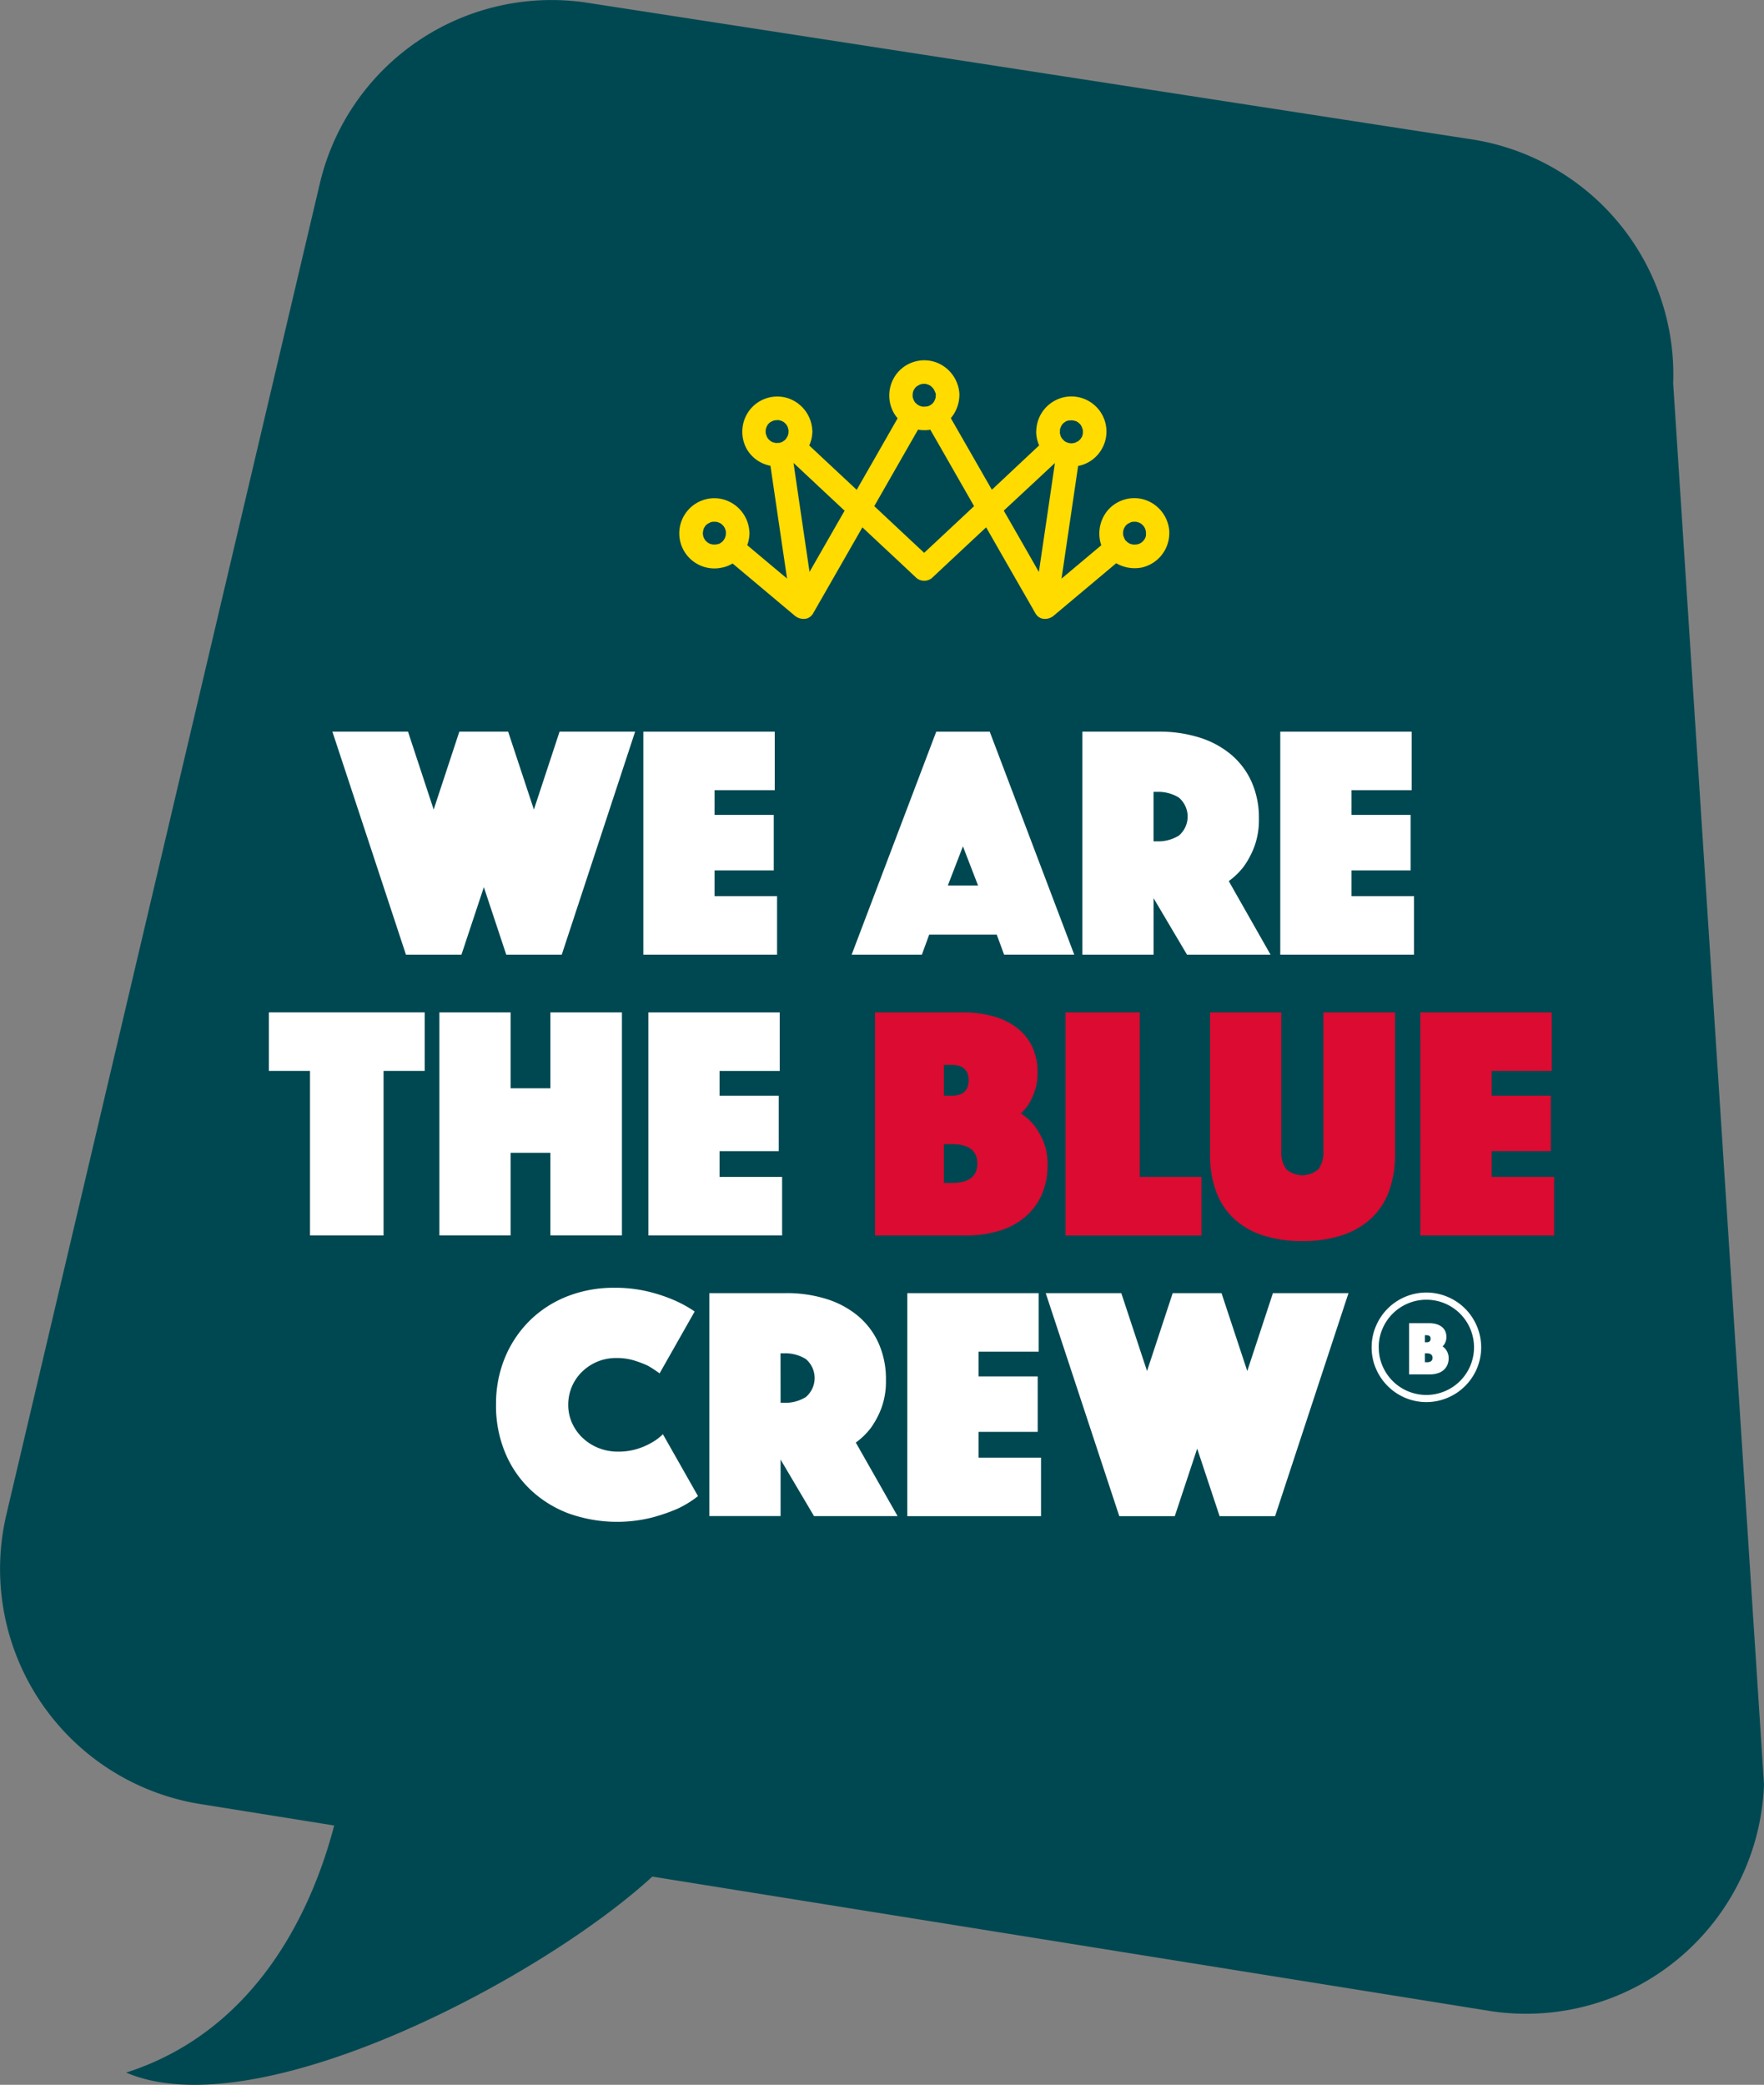 <?xml version="1.0" encoding="UTF-8"?> <svg xmlns="http://www.w3.org/2000/svg" width="116.863" height="138.12" viewBox="0 0 116.863 138.12"><rect x="0" y="0" width="116.863" height="138.12" fill="#808080" stroke="none"/><g id="Group_34" data-name="Group 34" transform="translate(-883 -48)"><path id="Path_40" data-name="Path 40" d="M116.863,118.221A15.773,15.773,0,0,1,98.839,133.25l-55.623-8.924c-7.347,6.753-26.165,16.709-34.857,12.984,8.939-2.872,12.453-11.281,13.78-16.369l-8.621-1.383A15.772,15.772,0,0,1,.424,100.333L21.187,12.162A15.771,15.771,0,0,1,38.743.157L97.286,9.2a15.779,15.779,0,0,1,13.561,16.2Z" transform="translate(883 48)" fill="#004851"></path><path id="Path_41" data-name="Path 41" d="M78.78,77.869a3.508,3.508,0,0,1,.288-1.411,3.632,3.632,0,0,1,1.923-1.93,3.609,3.609,0,0,1,2.827,0,3.621,3.621,0,0,1,1.931,1.93,3.609,3.609,0,0,1,0,2.827,3.636,3.636,0,0,1-1.931,1.924,3.609,3.609,0,0,1-2.827,0,3.648,3.648,0,0,1-1.923-1.924,3.491,3.491,0,0,1-.288-1.416m.474,0A3.05,3.05,0,0,0,79.5,79.1a3.149,3.149,0,0,0,1.674,1.674,3.151,3.151,0,0,0,2.461,0A3.149,3.149,0,0,0,85.313,79.1a3.151,3.151,0,0,0,0-2.461,3.149,3.149,0,0,0-1.674-1.674,3.151,3.151,0,0,0-2.461,0A3.149,3.149,0,0,0,79.5,76.638a3.05,3.05,0,0,0-.25,1.231" transform="translate(895.089 59.392)" fill="#fff"></path><path id="Path_42" data-name="Path 42" d="M80.931,76h1.328a1.775,1.775,0,0,1,.465.058,1.061,1.061,0,0,1,.361.173.792.792,0,0,1,.234.285.9.9,0,0,1,.083.4.816.816,0,0,1-.04.277.989.989,0,0,1-.087.19.648.648,0,0,1-.127.153.885.885,0,0,1,.2.182,1.074,1.074,0,0,1,.14.245.9.9,0,0,1,.063.36,1.091,1.091,0,0,1-.085.443.963.963,0,0,1-.247.338,1.084,1.084,0,0,1-.391.213,1.684,1.684,0,0,1-.517.074H80.931Zm1.425,1.031c0-.156-.085-.234-.255-.234h-.122v.468H82.1c.17,0,.255-.078.255-.234M82.1,78.589c.257,0,.386-.1.386-.294s-.129-.3-.386-.3h-.122v.589Z" transform="translate(895.419 59.662)" fill="#fff"></path><path id="Path_43" data-name="Path 43" d="M71.479,32.058a2.36,2.36,0,0,0-1.556-2.1,2.32,2.32,0,0,0-2.517.67,2.394,2.394,0,0,0-.434,2.321L64.337,35.16q.552-3.73,1.1-7.465a2.263,2.263,0,0,0,1.307-.754,2.325,2.325,0,0,0-2.237-3.8A2.339,2.339,0,0,0,62.668,25.3c0,.035-.006.069-.006.1v.013a.7.7,0,0,0,0,.084l0,.009a2.228,2.228,0,0,0,.194.826q-.851.8-1.7,1.594c-.476.449-.957.9-1.434,1.345q-1.358-2.372-2.718-4.742a2.427,2.427,0,0,0,.562-1.4c0-.035.006-.072.006-.106V23.02c0-.029,0-.06,0-.091a2.373,2.373,0,0,0-1.563-2.105,2.323,2.323,0,0,0-2.517.67,2.363,2.363,0,0,0-.25,2.714,2.287,2.287,0,0,0,.238.328q-.815,1.427-1.631,2.854c-.362.631-.721,1.257-1.08,1.887-1.048-.983-2.1-1.959-3.144-2.941a2.3,2.3,0,0,0,.2-.8c0-.035.007-.069.007-.1v-.012a.436.436,0,0,0-.007-.095,2.36,2.36,0,0,0-1.559-2.105,2.319,2.319,0,0,0-2.513.674A2.362,2.362,0,0,0,43.5,26.6a2.312,2.312,0,0,0,1.554,1.083q.548,3.732,1.1,7.47-1.32-1.1-2.639-2.211a2.284,2.284,0,0,0,.144-.671c0-.033.006-.072.006-.1v-.013a.521.521,0,0,0-.006-.095,2.361,2.361,0,0,0-1.561-2.1,2.316,2.316,0,0,0-2.513.67,2.325,2.325,0,0,0,2.237,3.8,2.092,2.092,0,0,0,.723-.278q1.69,1.417,3.372,2.832c.225.19.453.377.677.567l0,0,.069.057a.9.9,0,0,0,.757.2l.01,0a.717.717,0,0,0,.125-.046.679.679,0,0,0,.212-.153.745.745,0,0,0,.05-.059.478.478,0,0,0,.069-.1q1.365-2.382,2.726-4.76l.533-.932q1.17,1.1,2.346,2.193c.4.377.8.752,1.2,1.129a.8.8,0,0,0,1.1,0q1.638-1.535,3.278-3.066l.275-.256q1.132,1.979,2.268,3.961.5.865.992,1.731c.013.018.022.037.037.057a.715.715,0,0,0,.175.183.679.679,0,0,0,.115.069.8.8,0,0,0,.128.046.889.889,0,0,0,.767-.2l.04-.031.006-.007,4.087-3.43a2.454,2.454,0,0,0,1.678.287,2.334,2.334,0,0,0,1.836-2.159c0-.033.007-.072.007-.1v-.013a.436.436,0,0,0-.007-.095M42.1,32.111a.183.183,0,0,1,0,.042c0,.043,0,.087-.007.13v.009c-.009.04-.028.082-.033.113-.006.015-.013.031-.018.05l0,.009c-.035.057-.066.11-.1.163-.016.015-.032.037-.051.055l-.047.05-.006.007-.015.009,0,0a.194.194,0,0,0-.047.031.376.376,0,0,1-.072.046.446.446,0,0,1-.055.031l-.01,0-.006,0c-.053.015-.11.031-.165.044a.112.112,0,0,1,.028,0,.187.187,0,0,0-.044,0l.016-.006c-.1,0-.1.009-.062.009a1.183,1.183,0,0,1-.181-.007.732.732,0,0,1-.1-.022.367.367,0,0,1-.066-.022h0l-.009,0-.037-.013a.105.105,0,0,1-.028-.013.027.027,0,0,1-.013-.013l-.025-.018,0,0-.037-.018a.307.307,0,0,1-.04-.028l-.007,0-.072-.081-.006-.006c.013.024-.007.021-.031-.016-.01-.016-.02-.028-.031-.044l0-.006-.006-.013,0-.006-.007-.007a.411.411,0,0,1-.05-.068l0-.007a.706.706,0,0,1-.068-.2.52.52,0,0,1-.013-.093v0a.327.327,0,0,1,0-.106l.009-.038v-.009l0-.009a.251.251,0,0,0,.013-.055v-.007l0-.009v0c.008-.037.021-.074.03-.112l0-.006c.018-.031.035-.069.057-.1s.022-.037.031-.053l0,0a.2.2,0,0,1,.018-.031c.024-.037.046-.05.046-.04.02-.022.038-.04.057-.059l.031-.029.013-.006.013-.009c.053-.031.118-.053.165-.088.022-.009.044-.015.066-.022s.068-.015.11-.024h.006c.046,0,.1,0,.119,0s.053,0,.077,0a1.883,1.883,0,0,1,.2.055c.031.016.069.032.1.051s.047.028.069.043l.143.144a.741.741,0,0,1,.044.072.847.847,0,0,1,.05.091,1.643,1.643,0,0,1,.05.174l0-.018v.031l.009.031a.115.115,0,0,1,0,.031c0,.018,0,.025-.007.015m2.936-6.084-.006-.007c-.029-.028-.057-.059-.085-.09.013.024-.006.022-.03-.016-.01-.018-.022-.035-.032-.05s-.022-.031-.033-.05a.344.344,0,0,1-.038-.069.153.153,0,0,0,.007.035l-.009-.037a.24.24,0,0,0-.025-.078.372.372,0,0,1-.028-.081l-.01-.035v-.007l-.006-.021v-.007a1.685,1.685,0,0,1,0-.187v0a.035.035,0,0,1,0-.018.18.18,0,0,0,.013-.053v-.006l0,0v-.007c.013-.043.025-.087.042-.134.018-.028.03-.059.05-.088a.47.47,0,0,0,.024-.043l0-.007a.158.158,0,0,0,.025-.035c.024-.037.05-.053.05-.043a.438.438,0,0,1,.053-.06c.006-.006.018-.015.031-.028l.013-.007.013-.009a.409.409,0,0,1,.072-.033l.013-.007a.261.261,0,0,0,.074-.044l.007,0,.006,0c.018-.007.04-.013.062-.018l.088-.02h.006c.047,0,.115-.009.137-.009s.053,0,.078,0c.068.016.134.035.2.057.031.015.069.031.1.05s.046.031.068.044l0,0c.047.046.09.09.137.137l0,0a.74.74,0,0,1,.044.072c.018.031.037.066.055.1.016.057.031.113.044.168l0-.018V25.3a.144.144,0,0,1,.013.062c0,.015,0,.025-.007.015a.168.168,0,0,1,0,.042c0,.043,0,.084-.007.127v.01c-.009.04-.024.081-.033.112s-.016.037-.022.057c-.035.059-.069.118-.1.174l-.009.009c-.013.013-.024.028-.035.038s-.039.037-.059.055l-.013.009,0,0a.172.172,0,0,0-.047.031.4.4,0,0,1-.072.047c-.018.012-.038.022-.057.031h0a1.115,1.115,0,0,1-.174.05.056.056,0,0,0,.025,0l-.044,0a.114.114,0,0,0,.018-.006c-.066,0-.09.006-.09.009h.04c-.025,0-.04,0-.04,0a.919.919,0,0,1-.159-.006c-.031-.007-.062-.013-.091-.022a.587.587,0,0,1-.068-.022h-.007l0,0h0l-.037-.013c-.035-.013-.047-.028-.035-.028a.3.3,0,0,1-.072-.037.144.144,0,0,0-.035-.022m2.617,8.692q-.535-3.611-1.061-7.221l1.638,1.534c.584.547,1.164,1.089,1.746,1.632q-1.164,2.029-2.323,4.054m6.831-11.793,0-.009a.273.273,0,0,0,.013-.057v-.007l0-.009v0c.013-.044.025-.088.04-.131s.031-.059.051-.088a.594.594,0,0,1,.033-.053l0,0a.246.246,0,0,1,.018-.031c.022-.038.047-.051.047-.042a.51.51,0,0,1,.053-.059c.006-.006.018-.015.031-.025l0,0a.181.181,0,0,1,.022-.016,1.245,1.245,0,0,0,.168-.09h.007a.592.592,0,0,1,.059-.018c.018-.007.072-.016.11-.025h0c.047,0,.1-.006.119-.006s.047,0,.069,0h0c.069.016.137.035.206.057.035.018.068.035.1.053s.046.028.068.044h0l.006.006c.04.04.082.084.125.125a.823.823,0,0,1,.057.084c.016.031.035.062.053.1A1.754,1.754,0,0,1,56,22.9v-.05a.235.235,0,0,0,.007.069l0,.015a.24.24,0,0,1,.006.035c0,.009,0,.015-.006.015s0,.025,0,.038c0,.044-.006.087-.006.13v0a1.026,1.026,0,0,1-.038.119.2.2,0,0,1-.018.053l0,.006a.57.57,0,0,0-.047.084l-.057.088a.519.519,0,0,0-.043.046c-.02.02-.038.038-.06.057l-.013.009,0,0-.028.018-.006.007,0-.007a.036.036,0,0,0-.016.013.4.4,0,0,1-.072.047c-.016.009-.038.018-.057.031l-.009,0-.006,0-.153.04a.086.086,0,0,0,.031,0c-.015,0-.031,0-.046,0,.006,0,.009,0,.015-.007-.112,0-.115.013-.075.013a1.144,1.144,0,0,1-.178-.006c-.031-.007-.066-.013-.1-.022a.169.169,0,0,1-.059-.02h0a.241.241,0,0,0-.09-.046.678.678,0,0,1,.081.044c-.016-.007-.031-.009-.047-.016-.033-.013-.046-.028-.033-.028-.025-.013-.051-.025-.073-.038a.208.208,0,0,0-.033-.022l-.007-.006c-.028-.028-.055-.062-.084-.09.013.022-.006.018-.031-.016a.43.43,0,0,0-.035-.05v0c-.009-.015-.021-.031-.03-.05l0,0a.521.521,0,0,0-.035-.059v0a.061.061,0,0,0-.006-.022l0,.018a.327.327,0,0,1-.022-.065l.02.046a.182.182,0,0,0-.022-.062v0a.372.372,0,0,1-.029-.075.541.541,0,0,1-.013-.062v0a1.316,1.316,0,0,1,0-.19Zm.882.855-.006,0a.2.2,0,0,1-.044,0,.363.363,0,0,0,.05-.006m.536,9.07c-.218.2-.436.409-.655.611q-1.365-1.272-2.726-2.551l-.58-.542q1.45-2.536,2.9-5.069a2.441,2.441,0,0,0,.814.007q.824,1.431,1.644,2.87c.418.73.836,1.459,1.254,2.193-.882.829-1.769,1.656-2.652,2.482m6.937,1.865q-.8-1.407-1.606-2.81-.356-.623-.712-1.241Q62.208,29.078,63.9,27.5q-.528,3.607-1.063,7.217m1.442-9c-.016-.057-.031-.112-.044-.168l0,.022v-.037a.14.14,0,0,1-.009-.029.115.115,0,0,1,0-.031c0-.018,0-.024.007-.015a.164.164,0,0,1,0-.04c0-.044,0-.088,0-.131a1,1,0,0,1,.037-.121c.006-.016.013-.035.018-.053l0-.007c.035-.057.062-.112.1-.165.015-.016.03-.035.046-.053s.038-.038.06-.057l0,0,.009-.006a.361.361,0,0,0,.06-.037.4.4,0,0,1,.062-.044.286.286,0,0,0,.055-.031l.009,0,.007,0c.05-.013.1-.028.156-.04a.107.107,0,0,0-.035,0,.374.374,0,0,0,.051,0,.023.023,0,0,0-.016.006c.112,0,.11-.013.073-.013a.332.332,0,0,0-.054.007l.01,0a.2.2,0,0,1,.044,0,1.129,1.129,0,0,1,.176.007.906.906,0,0,1,.1.022l.066.018.007,0,0,0h.009a.14.14,0,0,0,.035.013c.035.013.047.028.035.028.024.013.05.025.072.038l.031.022,0,0c.031.028.059.062.09.093-.013-.022.007-.02.031.015.009.016.02.031.029.047h0q.016.028.035.055a.629.629,0,0,1,.037.066.144.144,0,0,0-.006-.035.366.366,0,0,0,.016.051l-.007-.013a.244.244,0,0,0,.025.081.3.3,0,0,1,.028.078c.007.022.009.04.016.062v.006a1.706,1.706,0,0,1,0,.188.372.372,0,0,0,.009-.038l-.009.047,0,.009v.006l0,.007a.168.168,0,0,0-.009.043v.007l0,.009c-.013.047-.025.09-.042.134s-.031.06-.05.091c-.013.015-.022.033-.035.05v0a.257.257,0,0,0-.022.031c-.022.037-.046.05-.046.04a.518.518,0,0,1-.053.059c-.006.007-.018.016-.031.029l-.013.009a.017.017,0,0,0-.013.006,1.2,1.2,0,0,0-.161.088c-.025.009-.047.015-.073.022s-.075.015-.112.024-.1.007-.119.007a.71.71,0,0,1-.084-.007c-.066-.015-.13-.033-.194-.053-.03-.018-.068-.033-.1-.053a.452.452,0,0,1-.068-.043h0l-.006-.007-.135-.137a.689.689,0,0,1-.044-.068c-.018-.035-.037-.066-.055-.1m5.648,6.4v.038c0,.043,0,.087,0,.13V32.3a.735.735,0,0,1-.035.125.087.087,0,0,1-.006.018.568.568,0,0,1-.031.066v0h0a.5.5,0,0,1-.065.093.153.153,0,0,0-.016.022l-.018.022a.312.312,0,0,1-.031.037.706.706,0,0,1-.06.057l-.012.009,0,0-.029.018-.006.006,0-.006a.03.03,0,0,0-.016.013.123.123,0,0,1-.043.028l-.007.007c-.006,0-.015.009-.022.012a.388.388,0,0,1-.057.031l-.009,0-.006,0c-.053.015-.11.031-.165.044a.112.112,0,0,1,.028,0,.234.234,0,0,0-.047,0,.063.063,0,0,0,.02-.006c-.1,0-.1.009-.063.009a1.1,1.1,0,0,1-.174-.007.781.781,0,0,1-.1-.022.335.335,0,0,1-.068-.022h-.006l0,0h0l-.037-.013c-.035-.013-.047-.028-.035-.028-.025-.013-.05-.025-.072-.038a.286.286,0,0,0-.035-.022l-.006-.006c-.029-.029-.057-.059-.084-.09.013.024-.007.021-.031-.016-.01-.016-.02-.028-.029-.044v0l0,0a.412.412,0,0,1-.033-.053.647.647,0,0,1-.038-.066.152.152,0,0,0,.007.035.419.419,0,0,0-.016-.051l.007.013a.241.241,0,0,0-.025-.077.326.326,0,0,1-.028-.082c-.007-.018-.009-.04-.016-.062v-.006a1.706,1.706,0,0,1,0-.188v-.009l0-.009a.343.343,0,0,0,.013-.055v-.007l0-.009v0c.013-.044.025-.087.042-.127s.031-.063.05-.091.022-.037.033-.053l0,0,.018-.031c.022-.037.047-.05.047-.04a.52.52,0,0,1,.053-.059c.006-.007.018-.016.031-.029l.013-.006.013-.009c.053-.031.118-.053.165-.088a.588.588,0,0,1,.068-.022c.02-.006.069-.015.106-.024h.007c.046,0,.1,0,.118,0s.054,0,.078,0a1.809,1.809,0,0,1,.2.055c.031.016.069.032.1.051s.046.028.068.043h0l.006.007c.044.047.091.093.135.137a.742.742,0,0,1,.044.072c.018.031.037.062.055.1.016.057.031.112.044.168l0-.018a.258.258,0,0,0,0,.04c0,.006,0,.015.007.022a.115.115,0,0,1,0,.031c0,.013,0,.018,0,.018" transform="translate(888.987 51.175)" fill="#ffdb00"></path><path id="Path_44" data-name="Path 44" d="M19.091,42.024H24.1L25.8,47.185l1.7-5.161h3.234l1.706,5.161,1.7-5.161h5.006L34.285,56.8H30.609l-1.484-4.474L27.64,56.8H23.964Z" transform="translate(885.93 54.449)" fill="#fff"></path><path id="Path_45" data-name="Path 45" d="M36.95,42.024h8.705V45.9H41.669v1.638h3.921v3.677H41.669v1.706H45.81V56.8H36.95Z" transform="translate(888.67 54.449)" fill="#fff"></path><path id="Path_46" data-name="Path 46" d="M54.519,42.025h3.543l5.6,14.773H59.015l-.488-1.329H54.053L53.566,56.8H48.914Zm2.768,10.188-1-2.592-1,2.592Z" transform="translate(890.506 54.449)" fill="#fff"></path><path id="Path_47" data-name="Path 47" d="M62.164,42.024h5.094a8.762,8.762,0,0,1,2.625.377,6.079,6.079,0,0,1,2.094,1.107,5.068,5.068,0,0,1,1.384,1.805,5.81,5.81,0,0,1,.5,2.47,5.08,5.08,0,0,1-.31,1.882,5.751,5.751,0,0,1-.686,1.285,4.769,4.769,0,0,1-1,.975L74.634,56.8H69.1l-2.216-3.744V56.8H62.164Zm4.718,7.266h.243a2.6,2.6,0,0,0,1.429-.376,1.652,1.652,0,0,0,0-2.526,2.6,2.6,0,0,0-1.429-.376h-.243Z" transform="translate(892.539 54.449)" fill="#fff"></path><path id="Path_48" data-name="Path 48" d="M73.532,42.024h8.705V45.9H78.251v1.638H82.17v3.677H78.251v1.706h4.142V56.8H73.532Z" transform="translate(894.284 54.449)" fill="#fff"></path><path id="Path_49" data-name="Path 49" d="M18.167,62.025H15.443V58.148H25.765v3.877H23.04v10.9H18.167Z" transform="translate(885.37 56.923)" fill="#fff"></path><path id="Path_50" data-name="Path 50" d="M25.236,58.149h4.718v5.028h2.636V58.149H37.33V72.923H32.589V67.451H29.954v5.472H25.236Z" transform="translate(886.872 56.923)" fill="#fff"></path><path id="Path_51" data-name="Path 51" d="M37.238,58.149h8.705v3.877H41.956v1.639h3.921v3.676H41.956v1.706H46.1v3.877h-8.86Z" transform="translate(888.714 56.923)" fill="#fff"></path><path id="Path_52" data-name="Path 52" d="M50.257,58.149h5.782a7.593,7.593,0,0,1,2.027.254,4.59,4.59,0,0,1,1.572.753,3.474,3.474,0,0,1,1.019,1.24,3.9,3.9,0,0,1,.366,1.739,3.6,3.6,0,0,1-.178,1.207,4.629,4.629,0,0,1-.376.832,2.79,2.79,0,0,1-.554.664,3.777,3.777,0,0,1,.886.8A4.749,4.749,0,0,1,61.41,66.7a3.967,3.967,0,0,1,.277,1.572,4.784,4.784,0,0,1-.376,1.927,4.121,4.121,0,0,1-1.075,1.473,4.755,4.755,0,0,1-1.7.931,7.407,7.407,0,0,1-2.248.321H50.257Zm6.2,4.5q0-1.019-1.107-1.02H54.82v2.038h.532q1.107,0,1.107-1.019m-1.107,6.8q1.682,0,1.683-1.285t-1.683-1.284H54.82v2.569Z" transform="translate(890.712 56.923)" fill="#db0b31"></path><path id="Path_53" data-name="Path 53" d="M61.2,58.149h4.917v10.9H70.2v3.877H61.2Z" transform="translate(892.392 56.923)" fill="#db0b31"></path><path id="Path_54" data-name="Path 54" d="M75.612,73.3a8.4,8.4,0,0,1-2.525-.354,5.2,5.2,0,0,1-1.927-1.063,4.658,4.658,0,0,1-1.23-1.794A6.889,6.889,0,0,1,69.5,67.54V58.149h4.718v9.192a1.893,1.893,0,0,0,.321,1.186,1.614,1.614,0,0,0,2.149,0,1.886,1.886,0,0,0,.322-1.186V58.149h4.74V67.54a6.889,6.889,0,0,1-.431,2.548,4.6,4.6,0,0,1-1.241,1.794,5.3,5.3,0,0,1-1.938,1.063,8.411,8.411,0,0,1-2.525.354" transform="translate(893.665 56.923)" fill="#db0b31"></path><path id="Path_55" data-name="Path 55" d="M81.578,58.149h8.705v3.877H86.3v1.639h3.921v3.676H86.3v1.706h4.142v3.877h-8.86Z" transform="translate(895.518 56.923)" fill="#db0b31"></path><path id="Path_56" data-name="Path 56" d="M28.491,81.718a7.95,7.95,0,0,1,.621-3.2,7.459,7.459,0,0,1,1.683-2.448,7.367,7.367,0,0,1,2.481-1.562,8.369,8.369,0,0,1,3.013-.542,9.393,9.393,0,0,1,2.248.243,10.708,10.708,0,0,1,1.694.554,8,8,0,0,1,1.418.775l-2.325,4.1a7.857,7.857,0,0,0-.776-.51,7.329,7.329,0,0,0-.9-.343,3.9,3.9,0,0,0-1.186-.166,3.2,3.2,0,0,0-1.262.243,3.248,3.248,0,0,0-1.008.664,3.04,3.04,0,0,0-.919,2.193,2.894,2.894,0,0,0,.255,1.208,3.087,3.087,0,0,0,.7.985,3.3,3.3,0,0,0,1.04.664,3.428,3.428,0,0,0,1.307.245,4.155,4.155,0,0,0,1.263-.178,4.575,4.575,0,0,0,.93-.4,3.4,3.4,0,0,0,.776-.576l2.325,4.1a6.659,6.659,0,0,1-1.418.864,12.158,12.158,0,0,1-1.706.576,9.555,9.555,0,0,1-5.471-.3,7.523,7.523,0,0,1-2.525-1.585,7.164,7.164,0,0,1-1.661-2.446,8.091,8.091,0,0,1-.6-3.157" transform="translate(887.372 59.35)" fill="#fff"></path><path id="Path_57" data-name="Path 57" d="M40.743,74.273h5.095a8.761,8.761,0,0,1,2.624.377,6.119,6.119,0,0,1,2.094,1.107,5.068,5.068,0,0,1,1.384,1.805,5.807,5.807,0,0,1,.5,2.47,5.1,5.1,0,0,1-.309,1.882,5.8,5.8,0,0,1-.687,1.285,4.768,4.768,0,0,1-1,.975l2.768,4.873H47.676L45.461,85.3v3.744H40.743Zm4.718,7.266H45.7a2.588,2.588,0,0,0,1.429-.377,1.651,1.651,0,0,0,0-2.525A2.6,2.6,0,0,0,45.7,78.26h-.243Z" transform="translate(889.252 59.397)" fill="#fff"></path><path id="Path_58" data-name="Path 58" d="M52.111,74.273h8.705V78.15H56.83v1.639h3.919v3.676H56.83v1.706H60.97v3.877h-8.86Z" transform="translate(890.997 59.397)" fill="#fff"></path><path id="Path_59" data-name="Path 59" d="M60.061,74.273h5.006l1.706,5.161,1.7-5.161h3.234l1.706,5.161,1.7-5.161h5.006L75.257,89.048H71.579l-1.484-4.474-1.483,4.474H64.934Z" transform="translate(892.217 59.397)" fill="#fff"></path></g></svg> 